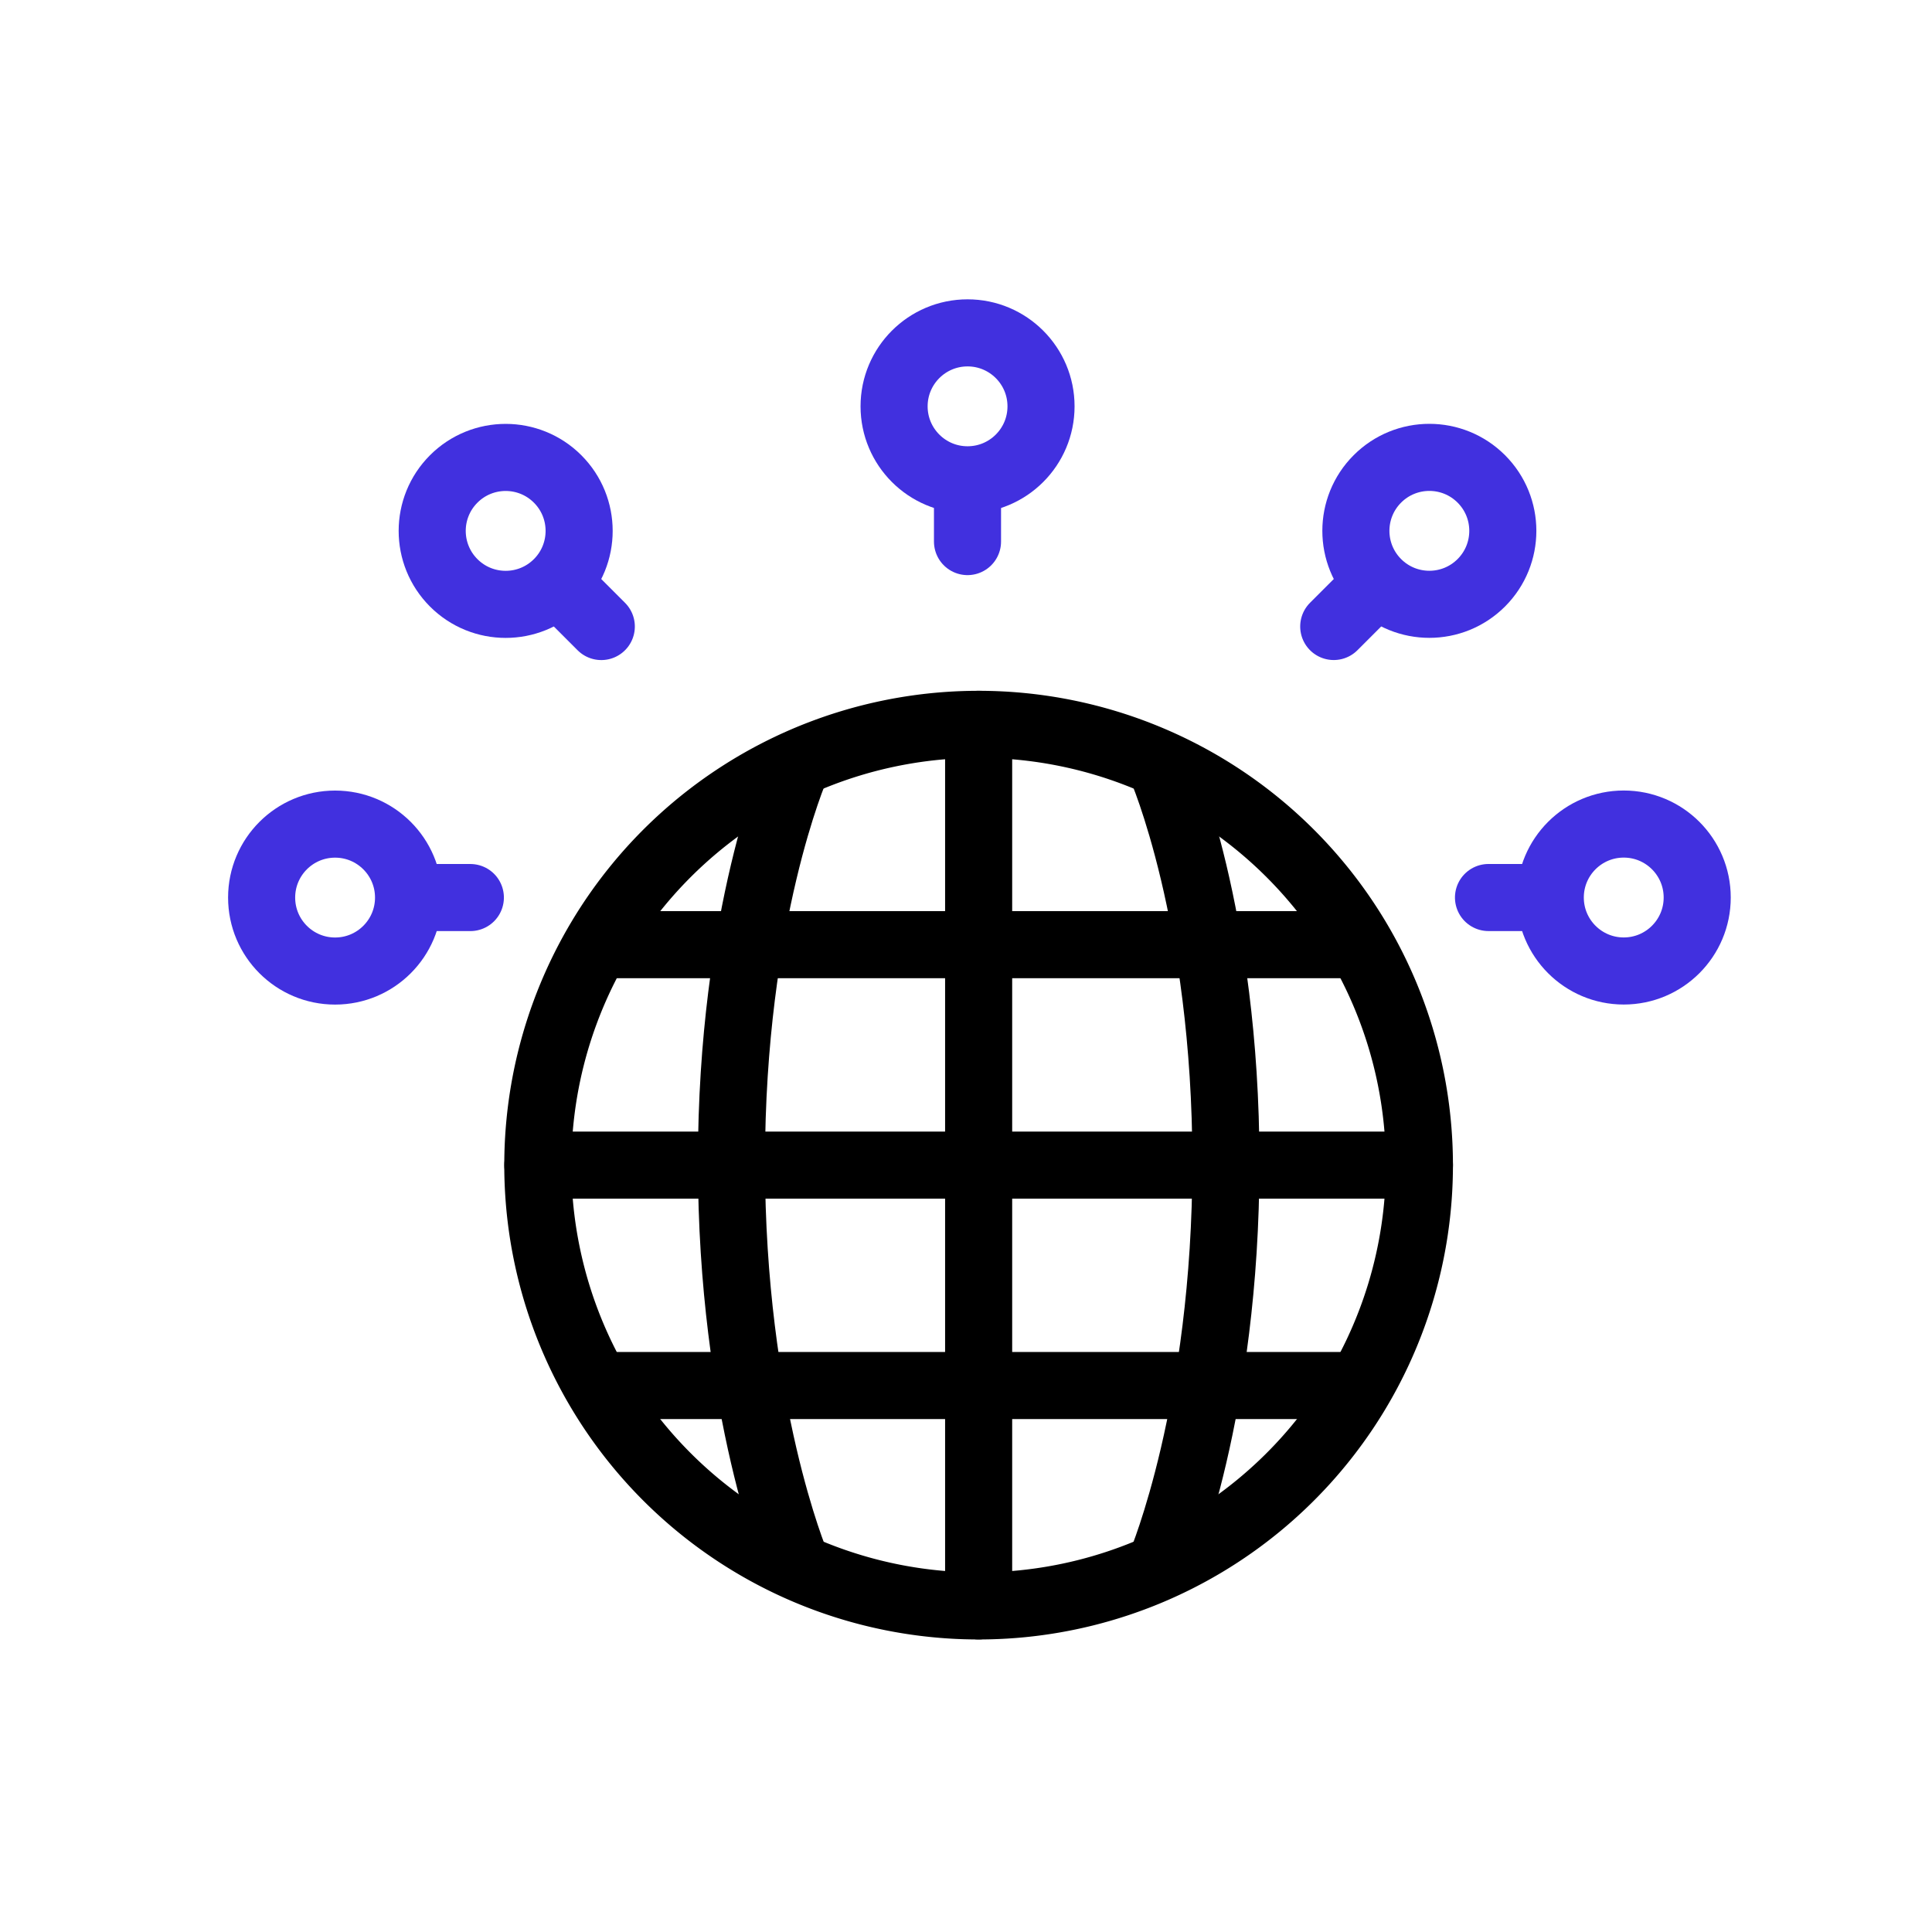 <svg xmlns="http://www.w3.org/2000/svg" width="72" height="72" viewBox="0 0 72 72">
    <defs>
        <clipPath id="10fivg0w8a">
            <path data-name="사각형 17285" style="fill:#fff;stroke:#707070;stroke-width:2.3px" d="M0 0h56v56H0z"/>
        </clipPath>
    </defs>
    <g data-name="그룹 114837" transform="translate(8.5 7.5)" style="clip-path:url(#10fivg0w8a)">
        <g data-name="그룹 116460">
            <g data-name="그룹 116459">
                <path data-name="패스 68027" d="M29.6 9.85v2.16" transform="translate(-2.044 .673)" style="stroke-width:2.5px;stroke-linecap:round;stroke:#4130df;fill:none"/>
                <path data-name="패스 68027" d="M0 0v2.16" transform="rotate(45 4.08 58.742)" style="stroke-width:2.5px;stroke-linecap:round;stroke:#4130df;fill:none"/>
                <path data-name="패스 68027" d="M0 2.16V0" transform="rotate(135 3.672 10.805)" style="stroke-width:2.5px;stroke-linecap:round;stroke:#4130df;fill:none"/>
                <path data-name="패스 68027" d="M0 0v2.16" transform="rotate(90 11.592 37.54)" style="stroke-width:2.5px;stroke-linecap:round;stroke:#4130df;fill:none"/>
                <path data-name="패스 68027" d="M0 2.16V0" transform="rotate(90 -8.46 17.489)" style="stroke-width:2.5px;stroke-linecap:round;stroke:#4130df;fill:none"/>
            </g>
            <g data-name="그룹 116458">
                <g data-name="타원 451" transform="translate(23.57 3.655)" style="stroke-width:2.5px;stroke:#4130df;fill:none">
                    <circle cx="3.988" cy="3.988" r="3.988" style="stroke:none"/>
                    <circle cx="3.988" cy="3.988" r="2.738" style="fill:none"/>
                </g>
                <g data-name="타원 451" transform="rotate(45 14.365 57.361)" style="stroke-width:2.5px;stroke:#4130df;fill:none">
                    <circle cx="3.988" cy="3.988" r="3.988" style="stroke:none"/>
                    <circle cx="3.988" cy="3.988" r="2.738" style="fill:none"/>
                </g>
                <g data-name="타원 451" transform="rotate(135 5.448 9.453)" style="stroke-width:2.5px;stroke:#4130df;fill:none">
                    <circle cx="3.988" cy="3.988" r="3.988" style="stroke:none"/>
                    <circle cx="3.988" cy="3.988" r="2.738" style="fill:none"/>
                </g>
                <g data-name="타원 451" transform="rotate(90 17.02 38.98)" style="stroke-width:2.5px;stroke:#4130df;fill:none">
                    <circle cx="3.988" cy="3.988" r="3.988" style="stroke:none"/>
                    <circle cx="3.988" cy="3.988" r="2.738" style="fill:none"/>
                </g>
                <g data-name="타원 451" transform="rotate(90 -6.993 14.969)" style="stroke-width:2.5px;stroke:#4130df;fill:none">
                    <circle cx="3.988" cy="3.988" style="stroke:none" r="3.988"/>
                    <circle cx="3.988" cy="3.988" style="fill:none" r="2.738"/>
                </g>
            </g>
            <g data-name="그룹 116457">
                <path data-name="패스 67709" d="M33.953 17.526A16.427 16.427 0 1 1 17.526 1.1a16.428 16.428 0 0 1 16.427 16.426z" transform="translate(10.444 18.394)" style="stroke:#000;stroke-linejoin:round;stroke-width:2.5px;stroke-linecap:round;fill:none"/>
                <path data-name="선 133" transform="translate(11.545 35.92)" style="stroke:#000;stroke-linejoin:round;stroke-width:2.5px;stroke-linecap:round;fill:none" d="M32.853 0H0"/>
                <path data-name="선 134" transform="translate(13.947 27.706)" style="stroke:#000;stroke-linejoin:round;stroke-width:2.5px;stroke-linecap:round;fill:none" d="M28.045 0H0"/>
                <path data-name="선 135" transform="translate(13.947 44.134)" style="stroke:#000;stroke-linejoin:round;stroke-width:2.5px;stroke-linecap:round;fill:none" d="M28.045 0H0"/>
                <path data-name="선 136" transform="translate(27.971 19.494)" style="stroke:#000;stroke-linejoin:round;stroke-width:2.5px;stroke-linecap:round;fill:none" d="M0 32.851V0"/>
                <path data-name="패스 67710" d="M31.032 32.812s2.406-5.709 2.406-14.924-2.406-14.723-2.406-14.723" transform="translate(3.748 17.932)" style="stroke:#000;stroke-linejoin:round;stroke-width:2.5px;stroke-linecap:round;fill:none"/>
                <path data-name="패스 67711" d="M12.793 32.812s-2.4-5.709-2.4-14.924 2.4-14.723 2.4-14.723" transform="translate(8.366 17.932)" style="stroke:#000;stroke-linejoin:round;stroke-width:2.5px;stroke-linecap:round;fill:none"/>
            </g>
        </g>
    </g>
</svg>
